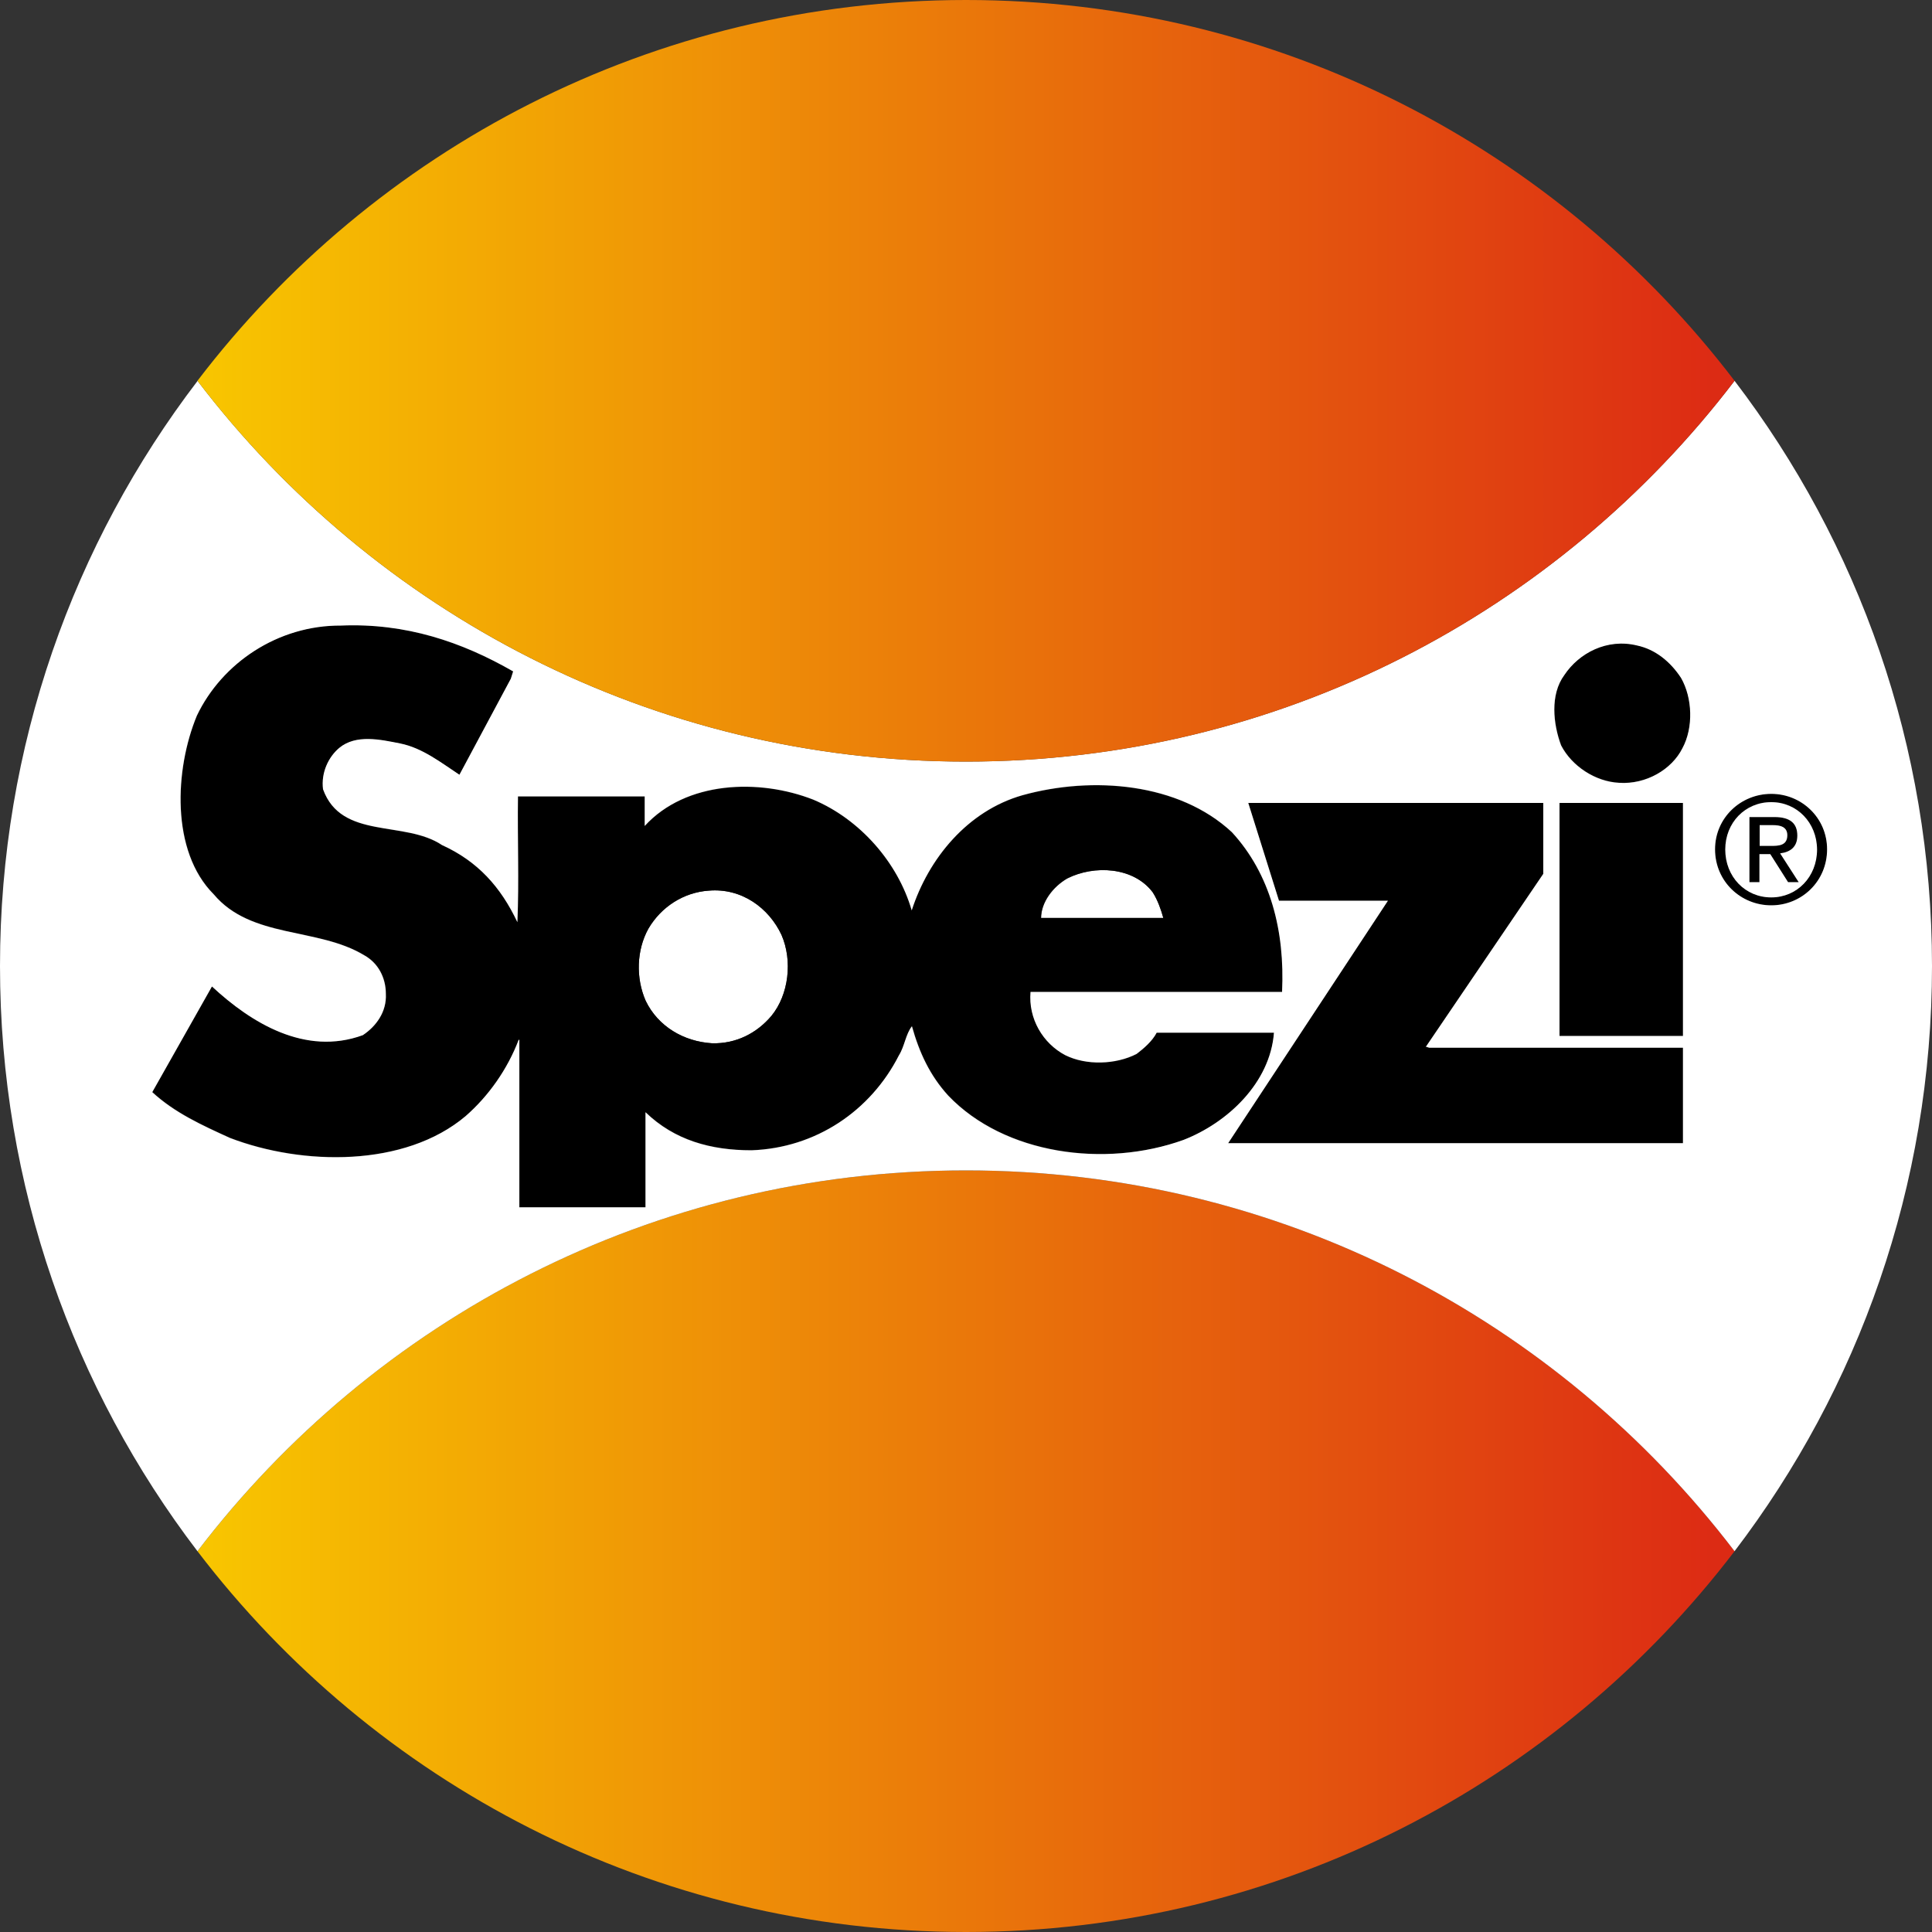 <svg version="1.1" id="Ebene_1" xmlns="http://www.w3.org/2000/svg" xmlns:xlink="http://www.w3.org/1999/xlink" x="0px" y="0px" viewBox="0 0 1000 1000" style="enable-background:new 0 0 1000 1000;" xml:space="preserve">
     <rect x="0" y="0" width="1000" height="1000" fill="#333333" stroke="none"/>
     <style type="text/css">
         .st0{fill:url(#SVGID_1_);}
         .st1{fill:#FFFFFF;}
         .st2{fill:url(#SVGID_2_);}
     </style>
    <linearGradient id="SVGID_1_" gradientUnits="userSpaceOnUse" x1="102.21" y1="802.91" x2="897.797" y2="802.91">
        <stop offset="0" style="stop-color:#F8C600"></stop>
        <stop offset="1" style="stop-color:#DC2914"></stop>
    </linearGradient>
    <path class="st0" d="M500,605.8c-162.3,0-306.4,77.3-397.8,197.1C193.6,922.7,337.7,1000,500,1000s306.4-77.3,397.8-197.1
	C806.5,683.1,662.3,605.8,500,605.8z"></path>
    <path class="st1" d="M596.7,461.9c-10.1-13.3-30.4-14.2-44.2-7.2c-7.5,4.3-13.6,12.4-13.6,20.5l63.3,0
	C601,470.8,599.3,465.9,596.7,461.9z"></path>
    <path class="st1" d="M366.8,461c-13,0.9-24.6,8.4-31.2,19.7c-6.1,11-6.6,25.4-1.4,37.3c6.4,13.3,19.7,21.1,34.4,22
	c12.4,0.3,23.1-5.2,30.7-14.2c9-11,11-28.6,5.2-41.9C398,470,383.9,459.5,366.8,461z"></path>
    <path d="M916.8,410.9c15.7,0,28.9,12.4,28.9,28.7c0,16.6-13.2,29-28.9,29c-15.8,0-29.1-12.4-29.1-29
	C887.7,423.4,900.9,410.9,916.8,410.9z M916.8,464.4c13.3,0,23.7-10.6,23.7-24.8c0-13.8-10.3-24.5-23.7-24.5
	c-13.5,0-23.8,10.6-23.8,24.5C892.9,453.8,903.3,464.4,916.8,464.4z M905.5,422.9h13c8,0,11.8,3.2,11.8,9.6c0,6.1-3.9,8.6-8.9,9.2
	l9.6,14.9h-5.6l-9.2-14.5h-5.6v14.5h-5.2V422.9z M910.7,437.9h5.5c4.6,0,8.9-0.2,8.9-5.6c0-4.5-3.9-5.2-7.4-5.2h-6.9V437.9z"></path>
    <path d="M265.6,347.6l-1.2,3.8l-26.6,49.7c-9.3-6.1-19.1-13.9-30.7-16.2c-10.1-2-22.8-4.9-31.5,2.3c-5.5,4.6-9.5,12.7-8.4,21.4
	c9.5,26.3,42.2,15.9,61.6,28.9c18.5,8.4,30.4,21.7,39,39.9c0.9-21.1,0-43.4,0.3-65.1h65.6v15.3c21.4-23.4,59.3-24.6,87.3-13.6
	c24,10.1,43.7,32.4,50.9,57.3c8.7-26.9,28.9-51.5,57.3-59.6c36.4-10.1,81-6.4,108.4,19.1c20,21.7,27.5,51.2,26,82.7H533.4
	c-1.2,13.9,6.4,26.6,17.9,32.7c11,5.5,26.3,4.9,37-0.6c3.8-2.9,8.1-6.6,10.4-11h60.7c-2,26-24,46.6-46.8,55.5
	c-40.8,14.5-92.8,7.2-121.7-23.1c-9.5-10.4-15-22.3-18.8-35.9c-3.2,4-3.8,10.4-6.7,15c-14.7,28.9-43.1,48-76.3,49.2
	c-21.1,0-39.9-5.2-54.9-19.7l0,49.2h-65.3l0-86.5l-0.3-0.3c-5.8,15.3-15.6,29.2-27.5,39.6c-31.5,26.6-84.4,25.7-122,11.3
	c-14.5-6.6-28.6-13-40.2-23.7l30.9-54.7c20.2,18.8,48.3,36.1,78.1,25.2c6.9-4.6,12.4-12.1,11.9-21.4c0-8.1-3.8-15.9-11.3-20
	c-24-14.5-58.4-8.4-77.8-31.5c-22.3-22.3-20.2-64.8-8.7-92.5c13-27.2,41.9-46.8,74.6-46.6C210.1,322.5,239,332.3,265.6,347.6z
	 M847.4,334c-15.6-3.8-30.1,4-37.6,15.3c-7.5,10.1-5.8,25.5-1.7,36.4c5.5,10.7,17.6,18.8,30.1,19.4c13.9,0.9,27.2-6.9,32.7-17.9
	c5.8-10.7,5.2-26-0.6-36.4C864.8,342.4,857,336.1,847.4,334z M798.8,415.6H646.1l15.9,50.6l56.4,0l-82.7,125.5h235.4l0-49.4H739.8
	l-2-0.6h0.3l60.7-89.4L798.8,415.6z M871.1,415.6h-63.9v120.6h63.9V415.6z M552.4,454.6c-7.5,4.3-13.6,12.4-13.6,20.5l63.3,0
	c-1.2-4.3-2.9-9.2-5.5-13.3C586.6,448.6,566.3,447.7,552.4,454.6z M366.8,461c-13,0.9-24.6,8.4-31.2,19.7c-6.1,11-6.6,25.4-1.4,37.3
	c6.4,13.3,19.7,21.1,34.4,22c12.4,0.3,23.1-5.2,30.7-14.2c9-11,11-28.6,5.2-41.9C398,470,383.9,459.5,366.8,461z"></path>
    <path class="st1" d="M897.8,197.1C897.8,197.1,897.8,197.1,897.8,197.1L897.8,197.1L897.8,197.1C806.4,316.9,662.3,394.2,500,394.2
	c-162.2,0-306.4-77.3-397.7-197l0,0l0-0.1c0,0,0,0,0,0c0,0,0,0,0,0l0,0C38.1,281.1,0,386.1,0,500c0,113.9,38.1,218.9,102.2,302.9
	l0,0v0C193.6,683.1,337.8,605.8,500,605.8c162.3,0,306.4,77.3,397.8,197.1h0l0,0c0,0,0,0,0,0c0,0,0,0,0,0l0,0
	c64.1-84.1,102.2-189,102.2-302.9C1000,386.1,961.9,281.1,897.8,197.1z M490.8,567.1c-9.5-10.4-15-22.3-18.8-35.9
	c-3.2,4-3.8,10.4-6.7,15c-14.7,28.9-43.1,48-76.3,49.2c-21.1,0-39.9-5.2-54.9-19.7l0,49.2h-65.3l0-86.5l-0.3-0.3
	c-5.8,15.3-15.6,29.2-27.5,39.6c-31.5,26.6-84.4,25.7-122,11.3c-14.5-6.6-28.6-13-40.2-23.7l30.9-54.7
	c20.2,18.8,48.3,36.1,78.1,25.2c6.9-4.6,12.4-12.1,11.9-21.4c0-8.1-3.8-15.9-11.3-20c-24-14.5-58.4-8.4-77.8-31.5
	c-22.3-22.3-20.2-64.8-8.7-92.5c13-27.2,41.9-46.8,74.6-46.6c33.5-1.4,62.5,8.4,89.1,23.7l-1.2,3.8l-26.6,49.7
	c-9.3-6.1-19.1-13.9-30.7-16.2c-10.1-2-22.8-4.9-31.5,2.3c-5.5,4.6-9.5,12.7-8.4,21.4c9.5,26.3,42.2,15.9,61.6,28.9
	c18.5,8.4,30.4,21.7,39,39.9c0.9-21.1,0-43.4,0.3-65.1h65.6v15.3c21.4-23.4,59.3-24.6,87.3-13.6c24,10.1,43.7,32.4,50.9,57.3
	c8.7-26.9,28.9-51.5,57.3-59.6c36.4-10.1,81-6.4,108.4,19.1c20,21.7,27.5,51.2,26,82.7H533.4c-1.2,13.9,6.4,26.6,17.9,32.7
	c11,5.5,26.3,4.9,37-0.6c3.8-2.9,8.1-6.6,10.4-11h60.7c-2,26-24,46.6-46.8,55.5C571.8,604.7,519.8,597.5,490.8,567.1z M635.7,591.7
	l82.7-125.5l-56.4,0l-15.9-50.6h152.7l0,36.7l-60.7,89.4h-0.3l2,0.6h131.3l0,49.4H635.7z M871.1,536.2h-63.9V415.6h63.9V536.2z
	 M870.8,387.3c-5.5,11-18.8,18.8-32.7,17.9c-12.4-0.6-24.6-8.7-30.1-19.4c-4.1-11-5.8-26.3,1.7-36.4c7.5-11.3,22-19.1,37.6-15.3
	c9.5,2,17.3,8.4,22.8,16.8C876,361.2,876.6,376.6,870.8,387.3z M916.8,468.6c-15.8,0-29.1-12.4-29.1-29c0-16.3,13.3-28.7,29.1-28.7
	c15.7,0,28.9,12.4,28.9,28.7C945.7,456.2,932.5,468.6,916.8,468.6z"></path>
    <path class="st1" d="M925.1,432.3c0-4.5-3.9-5.2-7.4-5.2h-6.9v10.7h5.5C920.8,437.9,925.1,437.6,925.1,432.3z"></path>
    <path class="st1" d="M916.8,415.2c-13.5,0-23.8,10.6-23.8,24.5c0,14.1,10.3,24.8,23.8,24.8c13.3,0,23.7-10.6,23.7-24.8
	C940.4,425.8,930.1,415.2,916.8,415.2z M925.5,456.6l-9.2-14.5h-5.6v14.5h-5.2v-33.7h13c8,0,11.8,3.2,11.8,9.6
	c0,6.1-3.9,8.6-8.9,9.2l9.6,14.9H925.5z"></path>
    <linearGradient id="SVGID_2_" gradientUnits="userSpaceOnUse" x1="102.206" y1="197.09" x2="897.794" y2="197.09">
        <stop offset="0" style="stop-color:#F8C600"></stop>
        <stop offset="1" style="stop-color:#DC2914"></stop>
    </linearGradient>
    <path class="st2" d="M500,0C337.7,0,193.6,77.3,102.2,197.1C193.6,316.9,337.7,394.2,500,394.2s306.4-77.3,397.8-197.1 C806.4,77.3,662.3,0,500,0z"></path>
</svg>
